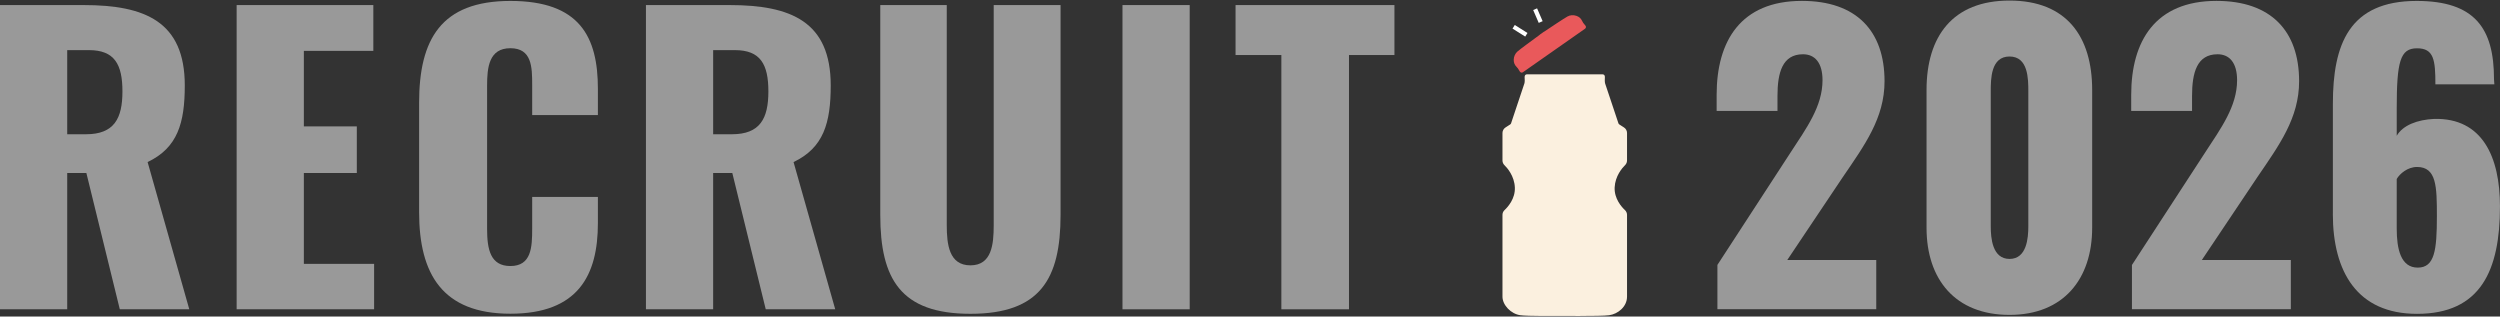 <svg viewBox="0 0 616 78" xmlns="http://www.w3.org/2000/svg"><rect x="0" y="0" width="616" height="78" fill="#333333" stroke="none"/><g fill="#fff" opacity=".5"><path d="m0 1.25h20.64c15.08 0 24.89 4.07 24.89 19.8 0 9.25-1.76 15.36-9.16 18.88l10.27 36.28h-17.12l-8.24-33.59h-4.72v33.59h-16.56zm21.19 31.83c6.94 0 8.98-3.89 8.98-10.55s-1.94-10.18-8.24-10.18h-5.37v20.73z"/><path d="m58.3 1.25h33.69v11.29h-17.12v18.6h13.05v11.48h-13.05v22.39h17.31v11.2h-33.87v-74.96z"/><path d="m103.27 52.33v-27.02c0-15.55 5.36-25.08 22.49-25.08s21.56 8.88 21.56 21.65v6.48h-16.19v-7.5c0-4.35-.09-8.98-5.37-8.98s-5.74 4.72-5.74 9.25v35.26c0 5.09.83 9.16 5.74 9.16 5.18 0 5.37-4.63 5.37-9.16v-7.87h16.19v6.48c0 12.77-4.81 22.3-21.56 22.3s-22.49-9.81-22.49-24.99z"/><path d="m159.16 1.25h20.64c15.08 0 24.89 4.07 24.89 19.8 0 9.25-1.76 15.36-9.16 18.88l10.27 36.28h-17.12l-8.24-33.59h-4.72v33.59h-16.56zm21.19 31.83c6.94 0 8.98-3.89 8.98-10.55s-1.94-10.18-8.24-10.18h-5.37v20.73z"/><path d="m216.9 52.98v-51.73h16.38v54.23c0 4.72.56 9.9 5.83 9.9s5.74-5.18 5.74-9.9v-54.23h16.47v51.73c0 15.73-5 24.34-22.21 24.34s-22.21-8.61-22.21-24.34z"/><path d="m276.58 1.25h16.56v74.96h-16.56z"/><path d="m315.73 13.56h-11.29v-12.31h39.15v12.31h-11.2v62.65h-16.66z"/><path d="m423.16 65.29 17.95-27.58c3.98-6.11 7.96-11.48 7.96-17.95 0-4.26-1.85-6.39-4.81-6.39-5.09 0-6.29 4.53-6.29 10.27v3.7h-14.99v-3.98c0-13.23 5.92-23.14 21.01-23.14 13.42 0 20.36 7.4 20.36 19.8 0 9.07-4.9 15.73-10.27 23.6l-13.7 20.45h21.93v12.12h-39.14v-10.92z"/><path d="m474.7 56.13v-33.97c0-13.14 6.39-22.02 20.45-22.02s20.36 8.88 20.36 22.02v33.96c0 12.59-7.03 21.47-20.36 21.47s-20.45-8.7-20.45-21.47zm25.08-.37v-33.23c0-3.05 0-8.61-4.63-8.61s-4.63 5.55-4.63 8.61v33.22c0 2.87.37 8.05 4.63 8.05s4.63-5.18 4.63-8.05z"/><path d="m525.31 65.29 17.95-27.58c3.98-6.11 7.96-11.48 7.96-17.95 0-4.26-1.85-6.39-4.81-6.39-5.09 0-6.29 4.53-6.29 10.27v3.7h-14.99v-3.98c0-13.23 5.92-23.14 21.01-23.14 13.42 0 20.36 7.4 20.36 19.8 0 9.07-4.9 15.73-10.27 23.6l-13.7 20.45h21.93v12.12h-39.15v-10.92z"/><path d="m574.82 52.7v-27.11c0-14.62 3.98-25.36 20.64-25.36 14.34 0 19.06 6.76 19.06 19.25 0 .46.09.93.09 1.3h-14.53c0-6.01-.37-8.88-4.53-8.88s-5 3.24-5 14.9v6.66c1.48-2.59 5.09-3.98 9.25-4.16 11.85-.28 16.19 9.35 16.19 21.56 0 15.73-4.72 26.47-20.45 26.47-14.71 0-20.73-10.36-20.73-24.62zm25.63.56c0-7.31-.09-12.12-4.9-12.12-2.31 0-4.26 1.67-5 2.96v12.22c0 5.09 1.02 9.62 5.18 9.62s4.72-4.26 4.72-12.68z"/></g><path d="m389.29 5.24c-.37-.85-1.78-1.29-2.81-.73-.76.42-4.1 2.65-5.78 3.77v-.02s-.19.13-.48.34c-.3.2-.48.33-.48.33v.02c-1.62 1.19-4.85 3.57-5.51 4.14-.88.77-.94 2.24-.28 2.89.53.51.69.89.99 1.38 0 0 5.33-3.73 7.65-5.36 2.29-1.6 7.65-5.36 7.65-5.36-.36-.45-.66-.73-.96-1.4z" fill="#e9595b"/><path d="m374.94 17.89s-.07 0-.11-.01c-.14-.03-.27-.12-.34-.24l-.16-.27c-.21-.36-.37-.64-.74-1-.4-.39-.62-.99-.61-1.65.02-.78.35-1.52.9-2.01.64-.57 3.64-2.77 5.45-4.09.03-.04.07-.08.11-.11l.94-.66s.1-.06.15-.08c1.55-1.04 4.91-3.28 5.7-3.71.65-.36 1.45-.41 2.19-.16.63.21 1.12.63 1.35 1.14.21.48.42.73.69 1.04l.2.24c.09.11.13.26.11.4s-.1.27-.22.36l-15.31 10.72c-.09.06-.19.09-.3.09zm5.21-8.6s-.06.06-.09.09c-3.03 2.21-5.03 3.71-5.48 4.11-.33.29-.54.76-.55 1.24 0 .37.1.69.29.87.39.37.6.69.79 1l14.37-10.06c-.23-.28-.45-.59-.67-1.08-.11-.24-.38-.45-.72-.57-.46-.15-.96-.12-1.35.09-.79.43-4.59 2.98-5.74 3.75-.04.03-.08.04-.12.06l-.73.51z" fill="#e9595b"/><path d="m400.07 40.32c.21-.2.32-.48.32-.77v-6.77c0-.37-.19-.72-.5-.91l-1.15-.74c-.21-.13-.36-.33-.44-.57-.59-1.76-3.13-9.34-3.28-9.82-.18-.54-.09-1.71-.09-1.71s0-.07-.02-.17h-18.69c-.01.1-.02.17-.02.17s.09 1.17-.09 1.71c-.16.48-2.7 8.06-3.28 9.82-.08.23-.23.43-.44.57l-1.15.74c-.31.2-.5.54-.5.91v6.77c0 .29.12.57.32.77.75.74 2.58 2.83 2.72 5.83.14 3.02-1.88 5.24-2.71 6.01-.22.2-.34.49-.34.79v20.15c0 1.85 1.97 3.79 3.94 4.06 1.68.23 8.79.18 10.88.16 2.09.02 9.21.07 10.88-.16 1.97-.27 3.94-1.89 3.94-4.06v-20.15c0-.3-.12-.59-.34-.79-.82-.77-2.85-2.99-2.71-6.01.14-3 1.97-5.09 2.72-5.83z" fill="#fbf0df"/><path d="m389.4 77.86c-1.61 0-3.06-.01-3.84-.02-2.13.02-9.23.07-10.95-.17-2.3-.31-4.4-2.5-4.4-4.58v-20.15c0-.44.18-.87.51-1.17.81-.76 2.67-2.82 2.54-5.6-.13-2.8-1.84-4.77-2.57-5.48-.31-.3-.48-.72-.48-1.15v-6.77c0-.55.28-1.06.74-1.36l1.15-.74c.11-.07.19-.17.23-.29l1.25-3.75c.9-2.69 1.93-5.77 2.03-6.07.11-.32.1-1.09.06-1.51 0-.03 0-.07 0-.1l.02-.16c.03-.27.25-.47.52-.47h18.69c.27 0 .5.2.52.47l.02.15s0 .07 0 .11c-.03.41-.04 1.19.06 1.51.1.3 1.13 3.38 2.03 6.07l1.25 3.75c.04.12.12.22.23.29l1.15.74c.46.3.74.8.74 1.36v6.77c0 .43-.17.85-.48 1.15-.73.72-2.43 2.68-2.57 5.48-.13 2.78 1.73 4.85 2.54 5.6.32.3.51.73.51 1.17v20.15c0 2.49-2.24 4.28-4.4 4.58-1.09.15-4.34.18-7.12.18zm-3.84-1.07c4.38.04 9.51.02 10.82-.16 1.71-.23 3.49-1.62 3.49-3.53v-20.15c0-.16-.06-.3-.17-.41-.91-.86-3.02-3.2-2.87-6.42.15-3.17 2.06-5.38 2.88-6.18.11-.11.17-.25.17-.4v-6.77c0-.19-.1-.37-.26-.47l-1.15-.74c-.31-.2-.54-.5-.66-.84l-1.25-3.75c-.9-2.7-1.93-5.78-2.03-6.07-.14-.42-.15-1.09-.13-1.52h-17.64c.01.43 0 1.1-.13 1.52-.1.3-1.13 3.38-2.03 6.07l-1.25 3.75c-.12.35-.35.65-.66.84l-1.15.74c-.16.1-.26.28-.26.47v6.77c0 .15.06.29.17.4.81.8 2.73 3.01 2.88 6.18.15 3.22-1.96 5.56-2.87 6.42-.11.1-.17.25-.17.41v20.15c0 1.54 1.73 3.29 3.49 3.53 1.31.18 6.44.2 10.81.16z" fill="#fbf0df"/><g fill="#fff"><path d="m378.43 2.33h1.05v3.45h-1.05z" transform="matrix(.918 -.397 .397 .918 29.45 150.57)"/><path d="m373.94 5.64h1.05v3.7h-1.05z" transform="matrix(.533 -.846 .846 .533 168.6 320.39)"/></g></svg>